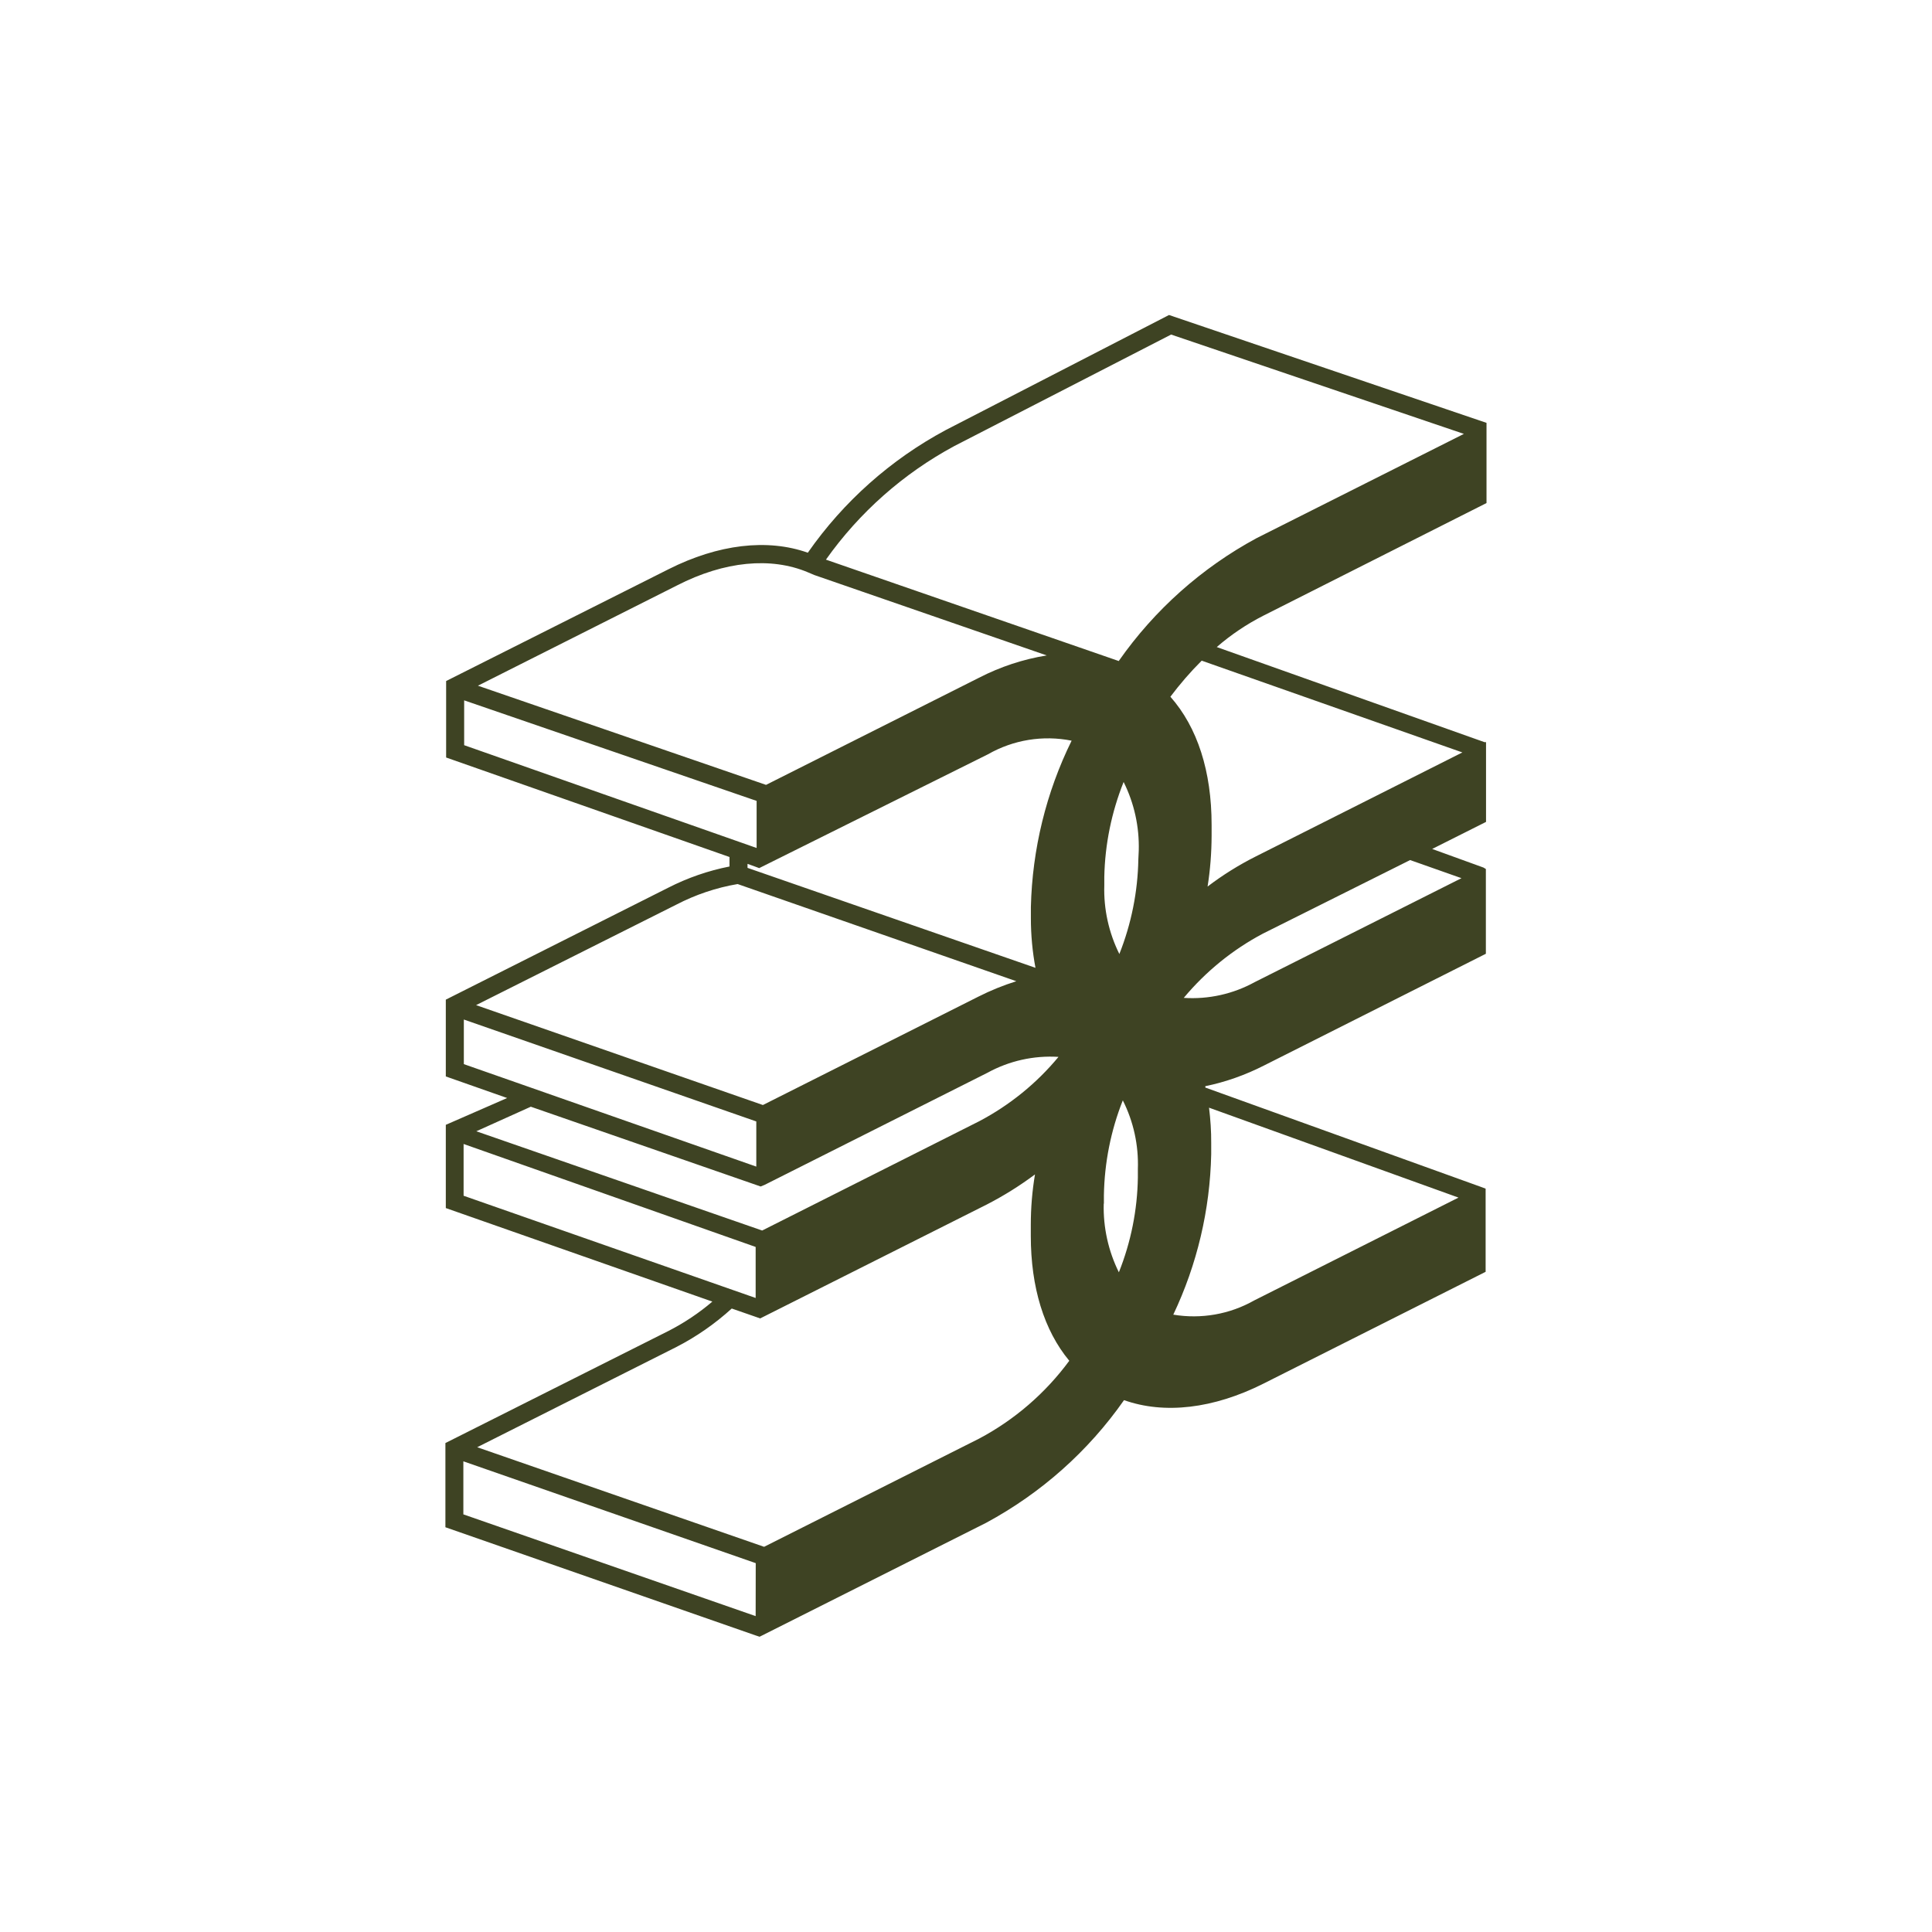 <?xml version="1.0" encoding="UTF-8"?> <svg xmlns="http://www.w3.org/2000/svg" width="24" height="24" viewBox="0 0 24 24" fill="none"><path d="M18.466 6.249V5.253L14.522 3.913L11.747 5.343C11.065 5.709 10.478 6.231 10.035 6.866C9.533 6.688 8.922 6.76 8.305 7.071L5.542 8.46V9.41L9.062 10.646V10.764C8.797 10.816 8.541 10.905 8.3 11.028L5.538 12.418V13.372L6.3 13.64L5.538 13.973V15.007L8.849 16.169C8.683 16.311 8.501 16.432 8.307 16.532L5.533 17.926V18.972L9.387 20.316L9.436 20.332L9.472 20.314L12.25 18.917C12.932 18.549 13.519 18.028 13.963 17.393C14.464 17.571 15.074 17.5 15.693 17.189L18.455 15.799V14.766L18.394 14.743L14.973 13.51V13.493C15.226 13.441 15.471 13.354 15.702 13.236L18.458 11.848V10.795L18.428 10.777L17.791 10.546L18.46 10.21V9.219H18.44L15.115 8.038C15.291 7.885 15.486 7.754 15.694 7.648L18.466 6.249ZM8.409 7.273C9.001 6.969 9.579 6.917 10.035 7.109L10.118 7.144L13.003 8.142C12.71 8.189 12.426 8.283 12.162 8.419L9.516 9.75L5.937 8.518L8.409 7.273ZM13.713 14.952V14.848C13.72 14.444 13.799 14.044 13.948 13.669C14.081 13.933 14.145 14.226 14.135 14.522V14.626C14.129 15.03 14.049 15.43 13.899 15.805C13.768 15.54 13.703 15.247 13.711 14.952M14.141 10.673C14.134 11.077 14.054 11.476 13.905 11.851C13.774 11.587 13.709 11.294 13.718 10.999V10.894C13.726 10.489 13.808 10.09 13.958 9.714C14.09 9.979 14.154 10.271 14.146 10.566L14.141 10.673ZM12.864 12.023L9.286 10.781V10.731L9.399 10.772L9.431 10.784L12.273 9.37C12.588 9.19 12.957 9.13 13.312 9.201C12.995 9.845 12.823 10.55 12.806 11.267V11.406C12.806 11.614 12.825 11.823 12.864 12.028M5.766 9.257V8.7L9.399 9.949V10.534L5.766 9.257ZM8.401 11.238C8.64 11.114 8.897 11.027 9.163 10.982L12.625 12.189C12.463 12.24 12.305 12.304 12.153 12.381L9.477 13.727L5.914 12.486L8.401 11.238ZM5.762 13.219V12.665L9.395 13.931V14.492L5.762 13.219ZM6.594 13.748L9.449 14.739L9.498 14.719L12.267 13.326C12.537 13.178 12.842 13.11 13.149 13.129C12.877 13.458 12.542 13.729 12.165 13.928L9.468 15.286L5.917 14.053L6.594 13.748ZM5.759 14.854V14.211L9.387 15.49V16.124L5.759 14.854ZM9.387 20.076L5.756 18.812V18.153L9.388 19.418L9.387 20.076ZM5.928 17.978L8.404 16.732C8.653 16.604 8.883 16.443 9.09 16.255L9.395 16.361L9.443 16.378L9.471 16.364L12.258 14.963C12.468 14.855 12.668 14.73 12.857 14.589C12.822 14.796 12.805 15.006 12.805 15.215V15.353C12.805 15.991 12.969 16.526 13.283 16.904C12.987 17.306 12.604 17.637 12.163 17.871L9.492 19.215L5.928 17.978ZM15.046 14.339V14.199C15.047 14.052 15.037 13.906 15.019 13.76L18.118 14.877L15.581 16.154C15.276 16.327 14.921 16.389 14.575 16.331C14.871 15.708 15.031 15.029 15.046 14.339ZM18.155 10.909L15.587 12.2C15.318 12.348 15.012 12.416 14.705 12.396C14.978 12.069 15.312 11.797 15.688 11.598L17.517 10.684L18.155 10.909ZM18.166 9.347L15.6 10.639C15.389 10.745 15.189 10.87 15.001 11.013C15.034 10.806 15.05 10.596 15.051 10.386V10.246C15.051 9.583 14.876 9.036 14.539 8.655C14.658 8.497 14.787 8.347 14.928 8.207L18.166 9.347ZM13.899 8.212L10.26 6.952C10.676 6.365 11.222 5.882 11.855 5.541L14.548 4.156L18.185 5.39L15.61 6.685C14.929 7.053 14.343 7.575 13.899 8.209" fill="#3E4323"></path></svg> 